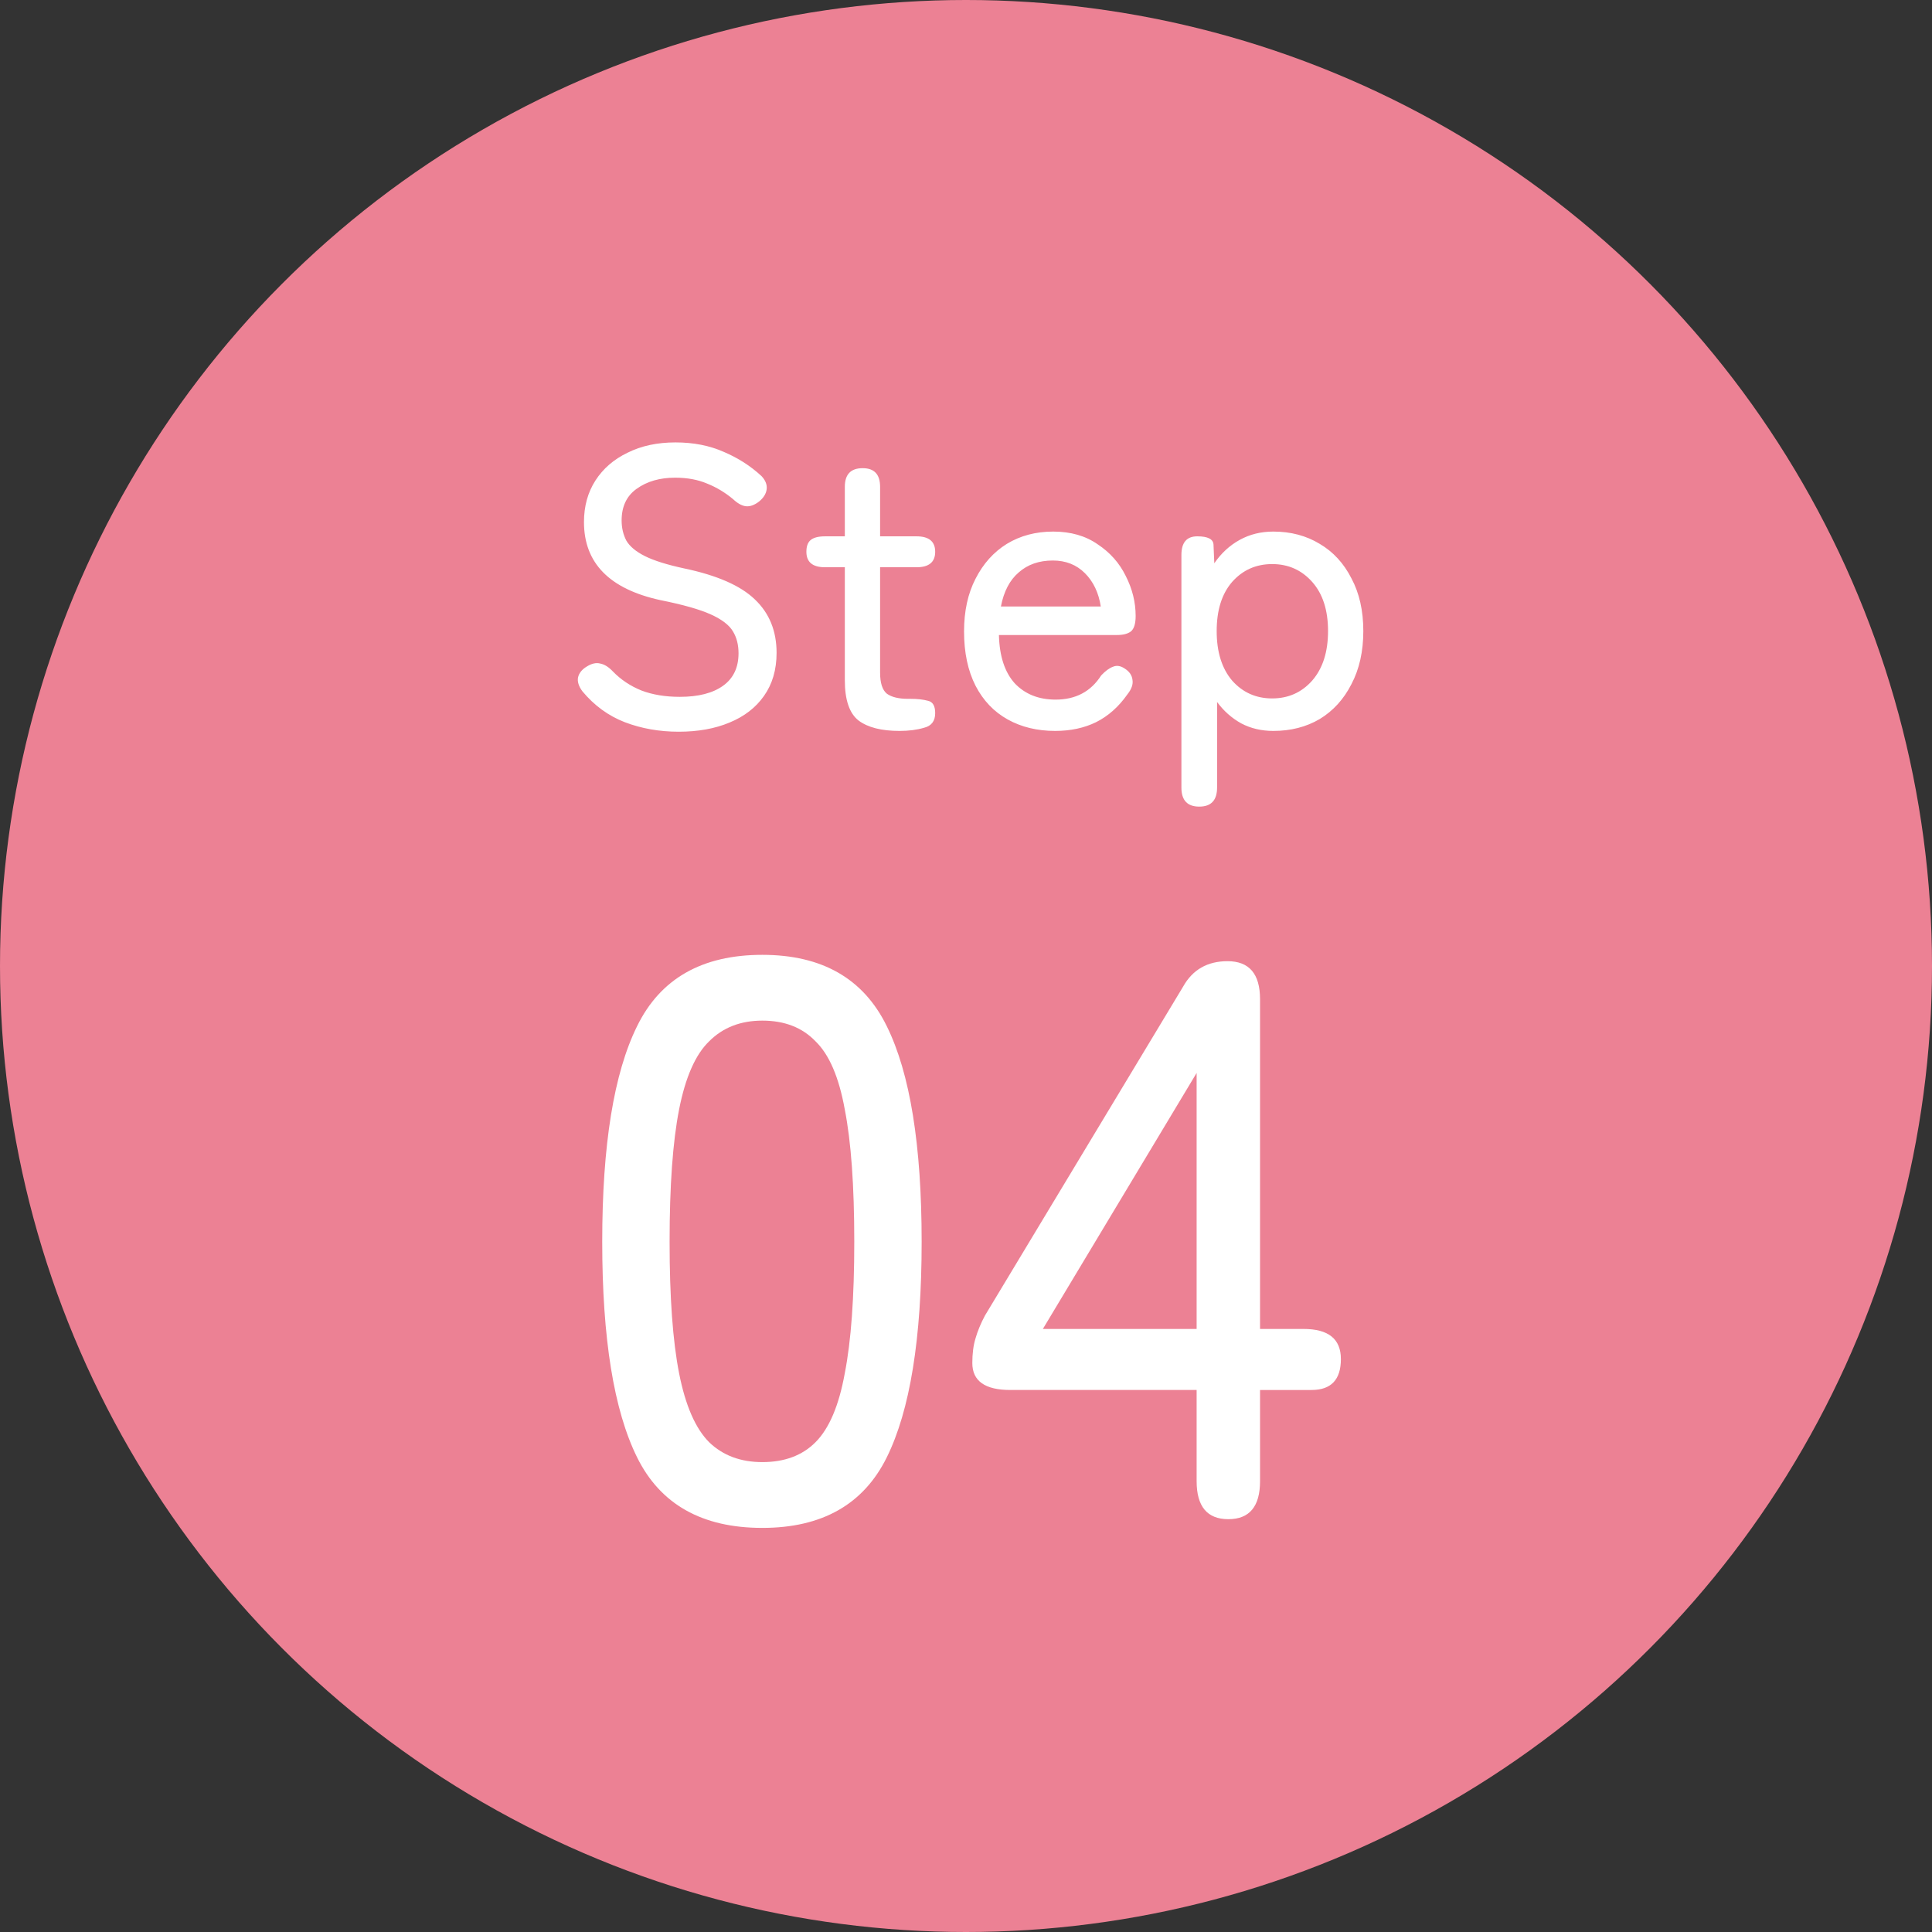 <svg xmlns="http://www.w3.org/2000/svg" id="_&#x30EC;&#x30A4;&#x30E4;&#x30FC;_1" data-name="&#x30EC;&#x30A4;&#x30E4;&#x30FC;_1" width="117" height="117" viewBox="0 0 117 117"><rect x="0" y="0" width="117" height="117" fill="#333333" stroke="none"/><defs><style>      .st0 {        fill: #fff;      }      .st1 {        fill: #ec8194;      }    </style></defs><circle class="st1" cx="58.5" cy="58.5" r="58.5"></circle><path class="st0" d="M77.041,42.296c.976,0,1.784-.36,2.424-1.08.64-.736.96-1.736.96-3s-.32-2.256-.96-2.976c-.64-.72-1.448-1.08-2.424-1.08s-1.784.36-2.424,1.08c-.624.72-.936,1.712-.936,2.976s.312,2.264.936,3c.64.72,1.448,1.08,2.424,1.08ZM72.625,48.848c-.72,0-1.08-.384-1.08-1.152v-14.088c0-.752.32-1.128.96-1.128s.968.168.984.504l.048,1.128c.416-.608.928-1.08,1.536-1.416.608-.336,1.288-.504,2.04-.504,1.056,0,1.992.248,2.808.744.816.48,1.456,1.176,1.92,2.088.48.896.72,1.96.72,3.192s-.24,2.304-.72,3.216c-.464.912-1.104,1.616-1.92,2.112-.816.48-1.752.72-2.808.72-.72,0-1.368-.152-1.944-.456-.576-.32-1.064-.752-1.464-1.296v5.184c0,.768-.36,1.152-1.08,1.152ZM60.614,36.728h6.048c-.128-.832-.448-1.504-.96-2.016-.512-.512-1.16-.768-1.944-.768-.832,0-1.52.24-2.064.72-.544.464-.904,1.152-1.08,2.064ZM63.902,44.264c-1.088,0-2.048-.232-2.88-.696-.832-.464-1.48-1.144-1.944-2.04-.464-.912-.696-2.008-.696-3.288,0-1.232.232-2.296.696-3.192.464-.912,1.096-1.616,1.896-2.112.816-.496,1.752-.744,2.808-.744s1.952.256,2.688.768c.752.496,1.32,1.136,1.704,1.92.4.784.6,1.592.6,2.424,0,.464-.096.776-.288.936-.192.144-.472.216-.84.216h-7.152c.032,1.28.352,2.256.96,2.928.624.656,1.448.984,2.472.984,1.216,0,2.136-.488,2.76-1.464.256-.272.496-.448.72-.528.224-.096.464-.056.72.12.272.176.424.4.456.672.048.272-.056.568-.312.888-.528.752-1.16,1.312-1.896,1.68-.72.352-1.544.528-2.472.528ZM54.474,44.264c-1.088,0-1.912-.208-2.472-.624-.56-.432-.84-1.248-.84-2.448v-6.84h-1.2c-.752,0-1.128-.312-1.128-.936,0-.32.08-.552.24-.696.176-.16.472-.24.888-.24h1.2v-3c0-.752.36-1.128,1.08-1.128.704,0,1.056.376,1.056,1.128v3h2.208c.752,0,1.128.312,1.128.936s-.376.936-1.128.936h-2.208v6.384c0,.624.136,1.048.408,1.272.288.208.712.312,1.272.312h.144c.432,0,.792.04,1.08.12.288.064.432.312.432.744,0,.48-.224.776-.672.888-.432.128-.928.192-1.488.192ZM41.101,44.312c-1.168,0-2.256-.192-3.264-.576-.992-.384-1.848-1.008-2.568-1.872-.224-.304-.312-.584-.264-.84.064-.272.248-.496.552-.672.288-.176.552-.232.792-.168.256.048.512.208.768.48.48.496,1.056.88,1.728,1.152.672.256,1.448.384,2.328.384,1.12,0,1.992-.224,2.616-.672s.936-1.104.936-1.968c0-.512-.112-.952-.336-1.32-.224-.384-.672-.728-1.344-1.032-.672-.304-1.688-.592-3.048-.864-3.088-.672-4.632-2.248-4.632-4.728,0-.96.232-1.8.696-2.52.464-.72,1.112-1.28,1.944-1.68.832-.416,1.8-.624,2.904-.624,1.088,0,2.064.192,2.928.576.864.368,1.624.856,2.28,1.464.24.256.344.52.312.792-.032.272-.184.52-.456.744-.288.224-.56.32-.816.288-.24-.032-.496-.176-.768-.432-.48-.4-1-.712-1.56-.936-.56-.24-1.208-.36-1.944-.36-.928,0-1.704.224-2.328.672-.608.432-.912,1.072-.912,1.92,0,.448.096.856.288,1.224.208.352.584.664,1.128.936.544.272,1.336.52,2.376.744,1.984.416,3.408,1.04,4.272,1.872.88.832,1.32,1.912,1.32,3.24,0,1.024-.256,1.896-.768,2.616-.496.704-1.192,1.24-2.088,1.608-.88.368-1.904.552-3.072.552Z"></path><path class="st0" d="M63.155,80.48h9.312v-15.504l-9.312,15.504ZM74.387,92c-1.28,0-1.92-.768-1.92-2.304v-5.52h-11.28c-1.536,0-2.304-.544-2.304-1.632,0-.576.064-1.072.192-1.488.128-.448.32-.912.576-1.392l12-19.92c.576-1.024,1.472-1.536,2.688-1.536,1.312,0,1.968.768,1.968,2.304v19.968h2.64c1.504,0,2.256.608,2.256,1.824,0,1.248-.592,1.872-1.776,1.872h-3.12v5.52c0,1.536-.64,2.304-1.92,2.304ZM46.166,88.544c1.344,0,2.416-.4,3.216-1.2.832-.832,1.424-2.224,1.776-4.176.384-1.952.576-4.608.576-7.968,0-3.392-.192-6.064-.576-8.016-.352-1.952-.944-3.328-1.776-4.128-.8-.832-1.872-1.248-3.216-1.248-1.312,0-2.384.416-3.216,1.248-.832.8-1.44,2.176-1.824,4.128-.384,1.952-.576,4.624-.576,8.016,0,3.36.192,6.016.576,7.968.384,1.952.992,3.344,1.824,4.176.832.8,1.904,1.2,3.216,1.2ZM46.166,92.528c-3.648,0-6.176-1.424-7.584-4.272-1.408-2.848-2.112-7.2-2.112-13.056s.704-10.208,2.112-13.056c1.408-2.88,3.936-4.32,7.584-4.32,3.616,0,6.128,1.44,7.536,4.32,1.408,2.848,2.112,7.2,2.112,13.056s-.704,10.208-2.112,13.056c-1.408,2.848-3.92,4.272-7.536,4.272Z"></path></svg>